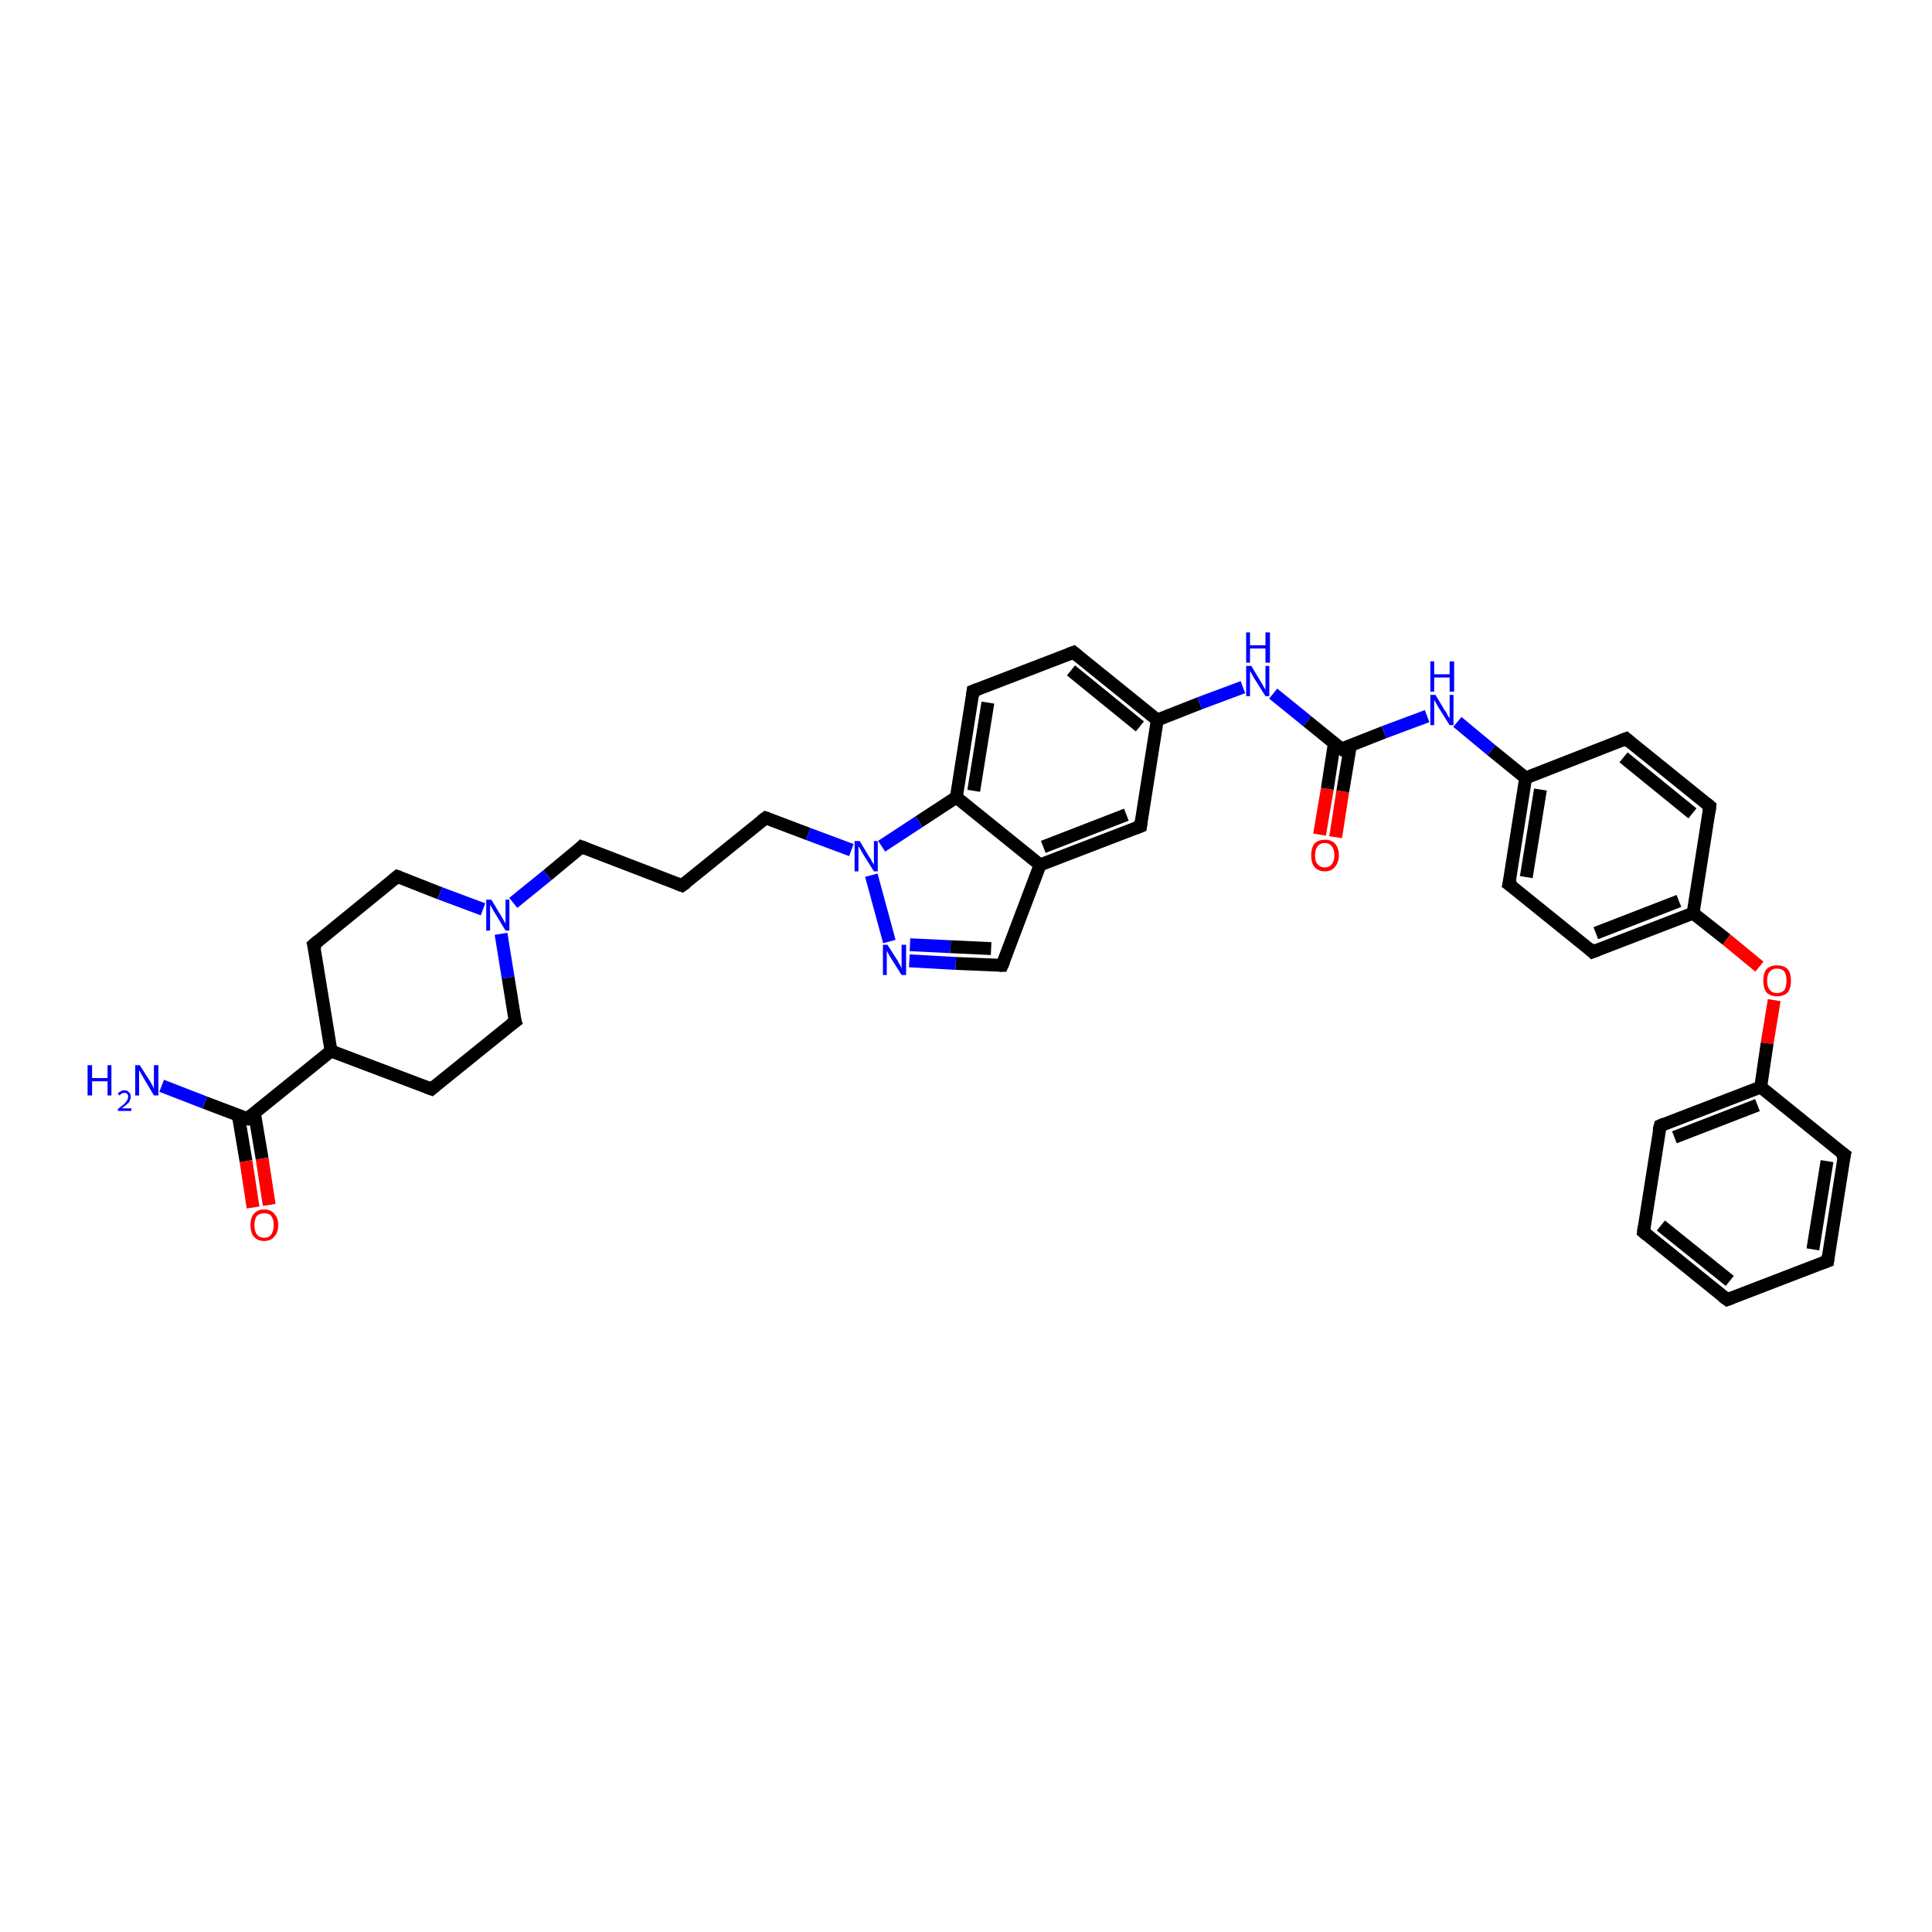 <?xml version='1.0' encoding='iso-8859-1'?>
<svg version='1.1' baseProfile='full'
              xmlns='http://www.w3.org/2000/svg'
                      xmlns:rdkit='http://www.rdkit.org/xml'
                      xmlns:xlink='http://www.w3.org/1999/xlink'
                  xml:space='preserve'
width='300px' height='300px' viewBox='0 0 300 300'>
<!-- END OF HEADER -->
<rect style='opacity:1.0;fill:#FFFFFF;stroke:none' width='300.0' height='300.0' x='0.0' y='0.0'> </rect>
<path class='bond-0 atom-0 atom-1' d='M 25.1,168.6 L 31.8,171.2' style='fill:none;fill-rule:evenodd;stroke:#0000FF;stroke-width:2.0px;stroke-linecap:butt;stroke-linejoin:miter;stroke-opacity:1' />
<path class='bond-0 atom-0 atom-1' d='M 31.8,171.2 L 38.4,173.7' style='fill:none;fill-rule:evenodd;stroke:#000000;stroke-width:2.0px;stroke-linecap:butt;stroke-linejoin:miter;stroke-opacity:1' />
<path class='bond-1 atom-1 atom-2' d='M 37.0,173.2 L 38.2,180.3' style='fill:none;fill-rule:evenodd;stroke:#000000;stroke-width:2.0px;stroke-linecap:butt;stroke-linejoin:miter;stroke-opacity:1' />
<path class='bond-1 atom-1 atom-2' d='M 38.2,180.3 L 39.3,187.5' style='fill:none;fill-rule:evenodd;stroke:#FF0000;stroke-width:2.0px;stroke-linecap:butt;stroke-linejoin:miter;stroke-opacity:1' />
<path class='bond-1 atom-1 atom-2' d='M 39.5,172.8 L 40.7,179.9' style='fill:none;fill-rule:evenodd;stroke:#000000;stroke-width:2.0px;stroke-linecap:butt;stroke-linejoin:miter;stroke-opacity:1' />
<path class='bond-1 atom-1 atom-2' d='M 40.7,179.9 L 41.8,187.1' style='fill:none;fill-rule:evenodd;stroke:#FF0000;stroke-width:2.0px;stroke-linecap:butt;stroke-linejoin:miter;stroke-opacity:1' />
<path class='bond-2 atom-1 atom-3' d='M 38.4,173.7 L 51.4,163.2' style='fill:none;fill-rule:evenodd;stroke:#000000;stroke-width:2.0px;stroke-linecap:butt;stroke-linejoin:miter;stroke-opacity:1' />
<path class='bond-3 atom-3 atom-4' d='M 51.4,163.2 L 48.7,146.7' style='fill:none;fill-rule:evenodd;stroke:#000000;stroke-width:2.0px;stroke-linecap:butt;stroke-linejoin:miter;stroke-opacity:1' />
<path class='bond-4 atom-4 atom-5' d='M 48.7,146.7 L 61.7,136.1' style='fill:none;fill-rule:evenodd;stroke:#000000;stroke-width:2.0px;stroke-linecap:butt;stroke-linejoin:miter;stroke-opacity:1' />
<path class='bond-5 atom-5 atom-6' d='M 61.7,136.1 L 68.3,138.7' style='fill:none;fill-rule:evenodd;stroke:#000000;stroke-width:2.0px;stroke-linecap:butt;stroke-linejoin:miter;stroke-opacity:1' />
<path class='bond-5 atom-5 atom-6' d='M 68.3,138.7 L 75.0,141.2' style='fill:none;fill-rule:evenodd;stroke:#0000FF;stroke-width:2.0px;stroke-linecap:butt;stroke-linejoin:miter;stroke-opacity:1' />
<path class='bond-6 atom-6 atom-7' d='M 79.7,140.2 L 85.0,135.9' style='fill:none;fill-rule:evenodd;stroke:#0000FF;stroke-width:2.0px;stroke-linecap:butt;stroke-linejoin:miter;stroke-opacity:1' />
<path class='bond-6 atom-6 atom-7' d='M 85.0,135.9 L 90.3,131.5' style='fill:none;fill-rule:evenodd;stroke:#000000;stroke-width:2.0px;stroke-linecap:butt;stroke-linejoin:miter;stroke-opacity:1' />
<path class='bond-7 atom-7 atom-8' d='M 90.3,131.5 L 105.9,137.5' style='fill:none;fill-rule:evenodd;stroke:#000000;stroke-width:2.0px;stroke-linecap:butt;stroke-linejoin:miter;stroke-opacity:1' />
<path class='bond-8 atom-8 atom-9' d='M 105.9,137.5 L 118.9,127.0' style='fill:none;fill-rule:evenodd;stroke:#000000;stroke-width:2.0px;stroke-linecap:butt;stroke-linejoin:miter;stroke-opacity:1' />
<path class='bond-9 atom-9 atom-10' d='M 118.9,127.0 L 125.5,129.5' style='fill:none;fill-rule:evenodd;stroke:#000000;stroke-width:2.0px;stroke-linecap:butt;stroke-linejoin:miter;stroke-opacity:1' />
<path class='bond-9 atom-9 atom-10' d='M 125.5,129.5 L 132.2,132.0' style='fill:none;fill-rule:evenodd;stroke:#0000FF;stroke-width:2.0px;stroke-linecap:butt;stroke-linejoin:miter;stroke-opacity:1' />
<path class='bond-10 atom-10 atom-11' d='M 135.3,135.9 L 138.1,146.2' style='fill:none;fill-rule:evenodd;stroke:#0000FF;stroke-width:2.0px;stroke-linecap:butt;stroke-linejoin:miter;stroke-opacity:1' />
<path class='bond-11 atom-11 atom-12' d='M 141.2,149.2 L 148.4,149.6' style='fill:none;fill-rule:evenodd;stroke:#0000FF;stroke-width:2.0px;stroke-linecap:butt;stroke-linejoin:miter;stroke-opacity:1' />
<path class='bond-11 atom-11 atom-12' d='M 148.4,149.6 L 155.6,149.9' style='fill:none;fill-rule:evenodd;stroke:#000000;stroke-width:2.0px;stroke-linecap:butt;stroke-linejoin:miter;stroke-opacity:1' />
<path class='bond-11 atom-11 atom-12' d='M 141.3,146.7 L 147.6,147.0' style='fill:none;fill-rule:evenodd;stroke:#0000FF;stroke-width:2.0px;stroke-linecap:butt;stroke-linejoin:miter;stroke-opacity:1' />
<path class='bond-11 atom-11 atom-12' d='M 147.6,147.0 L 153.9,147.3' style='fill:none;fill-rule:evenodd;stroke:#000000;stroke-width:2.0px;stroke-linecap:butt;stroke-linejoin:miter;stroke-opacity:1' />
<path class='bond-12 atom-12 atom-13' d='M 155.6,149.9 L 161.5,134.3' style='fill:none;fill-rule:evenodd;stroke:#000000;stroke-width:2.0px;stroke-linecap:butt;stroke-linejoin:miter;stroke-opacity:1' />
<path class='bond-13 atom-13 atom-14' d='M 161.5,134.3 L 177.1,128.3' style='fill:none;fill-rule:evenodd;stroke:#000000;stroke-width:2.0px;stroke-linecap:butt;stroke-linejoin:miter;stroke-opacity:1' />
<path class='bond-13 atom-13 atom-14' d='M 162.0,131.5 L 174.9,126.5' style='fill:none;fill-rule:evenodd;stroke:#000000;stroke-width:2.0px;stroke-linecap:butt;stroke-linejoin:miter;stroke-opacity:1' />
<path class='bond-14 atom-14 atom-15' d='M 177.1,128.3 L 179.7,111.8' style='fill:none;fill-rule:evenodd;stroke:#000000;stroke-width:2.0px;stroke-linecap:butt;stroke-linejoin:miter;stroke-opacity:1' />
<path class='bond-15 atom-15 atom-16' d='M 179.7,111.8 L 186.3,109.2' style='fill:none;fill-rule:evenodd;stroke:#000000;stroke-width:2.0px;stroke-linecap:butt;stroke-linejoin:miter;stroke-opacity:1' />
<path class='bond-15 atom-15 atom-16' d='M 186.3,109.2 L 193.0,106.7' style='fill:none;fill-rule:evenodd;stroke:#0000FF;stroke-width:2.0px;stroke-linecap:butt;stroke-linejoin:miter;stroke-opacity:1' />
<path class='bond-16 atom-16 atom-17' d='M 197.7,107.7 L 203.0,112.0' style='fill:none;fill-rule:evenodd;stroke:#0000FF;stroke-width:2.0px;stroke-linecap:butt;stroke-linejoin:miter;stroke-opacity:1' />
<path class='bond-16 atom-16 atom-17' d='M 203.0,112.0 L 208.3,116.3' style='fill:none;fill-rule:evenodd;stroke:#000000;stroke-width:2.0px;stroke-linecap:butt;stroke-linejoin:miter;stroke-opacity:1' />
<path class='bond-17 atom-17 atom-18' d='M 207.2,115.4 L 206.1,122.5' style='fill:none;fill-rule:evenodd;stroke:#000000;stroke-width:2.0px;stroke-linecap:butt;stroke-linejoin:miter;stroke-opacity:1' />
<path class='bond-17 atom-17 atom-18' d='M 206.1,122.5 L 204.9,129.6' style='fill:none;fill-rule:evenodd;stroke:#FF0000;stroke-width:2.0px;stroke-linecap:butt;stroke-linejoin:miter;stroke-opacity:1' />
<path class='bond-17 atom-17 atom-18' d='M 209.7,115.7 L 208.5,122.9' style='fill:none;fill-rule:evenodd;stroke:#000000;stroke-width:2.0px;stroke-linecap:butt;stroke-linejoin:miter;stroke-opacity:1' />
<path class='bond-17 atom-17 atom-18' d='M 208.5,122.9 L 207.4,130.0' style='fill:none;fill-rule:evenodd;stroke:#FF0000;stroke-width:2.0px;stroke-linecap:butt;stroke-linejoin:miter;stroke-opacity:1' />
<path class='bond-18 atom-17 atom-19' d='M 208.3,116.3 L 214.9,113.7' style='fill:none;fill-rule:evenodd;stroke:#000000;stroke-width:2.0px;stroke-linecap:butt;stroke-linejoin:miter;stroke-opacity:1' />
<path class='bond-18 atom-17 atom-19' d='M 214.9,113.7 L 221.6,111.2' style='fill:none;fill-rule:evenodd;stroke:#0000FF;stroke-width:2.0px;stroke-linecap:butt;stroke-linejoin:miter;stroke-opacity:1' />
<path class='bond-19 atom-19 atom-20' d='M 226.3,112.1 L 231.6,116.5' style='fill:none;fill-rule:evenodd;stroke:#0000FF;stroke-width:2.0px;stroke-linecap:butt;stroke-linejoin:miter;stroke-opacity:1' />
<path class='bond-19 atom-19 atom-20' d='M 231.6,116.5 L 236.9,120.8' style='fill:none;fill-rule:evenodd;stroke:#000000;stroke-width:2.0px;stroke-linecap:butt;stroke-linejoin:miter;stroke-opacity:1' />
<path class='bond-20 atom-20 atom-21' d='M 236.9,120.8 L 234.3,137.3' style='fill:none;fill-rule:evenodd;stroke:#000000;stroke-width:2.0px;stroke-linecap:butt;stroke-linejoin:miter;stroke-opacity:1' />
<path class='bond-20 atom-20 atom-21' d='M 239.2,122.6 L 237.0,136.2' style='fill:none;fill-rule:evenodd;stroke:#000000;stroke-width:2.0px;stroke-linecap:butt;stroke-linejoin:miter;stroke-opacity:1' />
<path class='bond-21 atom-21 atom-22' d='M 234.3,137.3 L 247.3,147.8' style='fill:none;fill-rule:evenodd;stroke:#000000;stroke-width:2.0px;stroke-linecap:butt;stroke-linejoin:miter;stroke-opacity:1' />
<path class='bond-22 atom-22 atom-23' d='M 247.3,147.8 L 262.9,141.8' style='fill:none;fill-rule:evenodd;stroke:#000000;stroke-width:2.0px;stroke-linecap:butt;stroke-linejoin:miter;stroke-opacity:1' />
<path class='bond-22 atom-22 atom-23' d='M 247.8,144.9 L 260.7,139.9' style='fill:none;fill-rule:evenodd;stroke:#000000;stroke-width:2.0px;stroke-linecap:butt;stroke-linejoin:miter;stroke-opacity:1' />
<path class='bond-23 atom-23 atom-24' d='M 262.9,141.8 L 268.1,145.9' style='fill:none;fill-rule:evenodd;stroke:#000000;stroke-width:2.0px;stroke-linecap:butt;stroke-linejoin:miter;stroke-opacity:1' />
<path class='bond-23 atom-23 atom-24' d='M 268.1,145.9 L 273.2,150.1' style='fill:none;fill-rule:evenodd;stroke:#FF0000;stroke-width:2.0px;stroke-linecap:butt;stroke-linejoin:miter;stroke-opacity:1' />
<path class='bond-24 atom-24 atom-25' d='M 275.5,155.3 L 274.4,162.0' style='fill:none;fill-rule:evenodd;stroke:#FF0000;stroke-width:2.0px;stroke-linecap:butt;stroke-linejoin:miter;stroke-opacity:1' />
<path class='bond-24 atom-24 atom-25' d='M 274.4,162.0 L 273.4,168.8' style='fill:none;fill-rule:evenodd;stroke:#000000;stroke-width:2.0px;stroke-linecap:butt;stroke-linejoin:miter;stroke-opacity:1' />
<path class='bond-25 atom-25 atom-26' d='M 273.4,168.8 L 257.8,174.8' style='fill:none;fill-rule:evenodd;stroke:#000000;stroke-width:2.0px;stroke-linecap:butt;stroke-linejoin:miter;stroke-opacity:1' />
<path class='bond-25 atom-25 atom-26' d='M 272.9,171.6 L 260.0,176.6' style='fill:none;fill-rule:evenodd;stroke:#000000;stroke-width:2.0px;stroke-linecap:butt;stroke-linejoin:miter;stroke-opacity:1' />
<path class='bond-26 atom-26 atom-27' d='M 257.8,174.8 L 255.2,191.3' style='fill:none;fill-rule:evenodd;stroke:#000000;stroke-width:2.0px;stroke-linecap:butt;stroke-linejoin:miter;stroke-opacity:1' />
<path class='bond-27 atom-27 atom-28' d='M 255.2,191.3 L 268.2,201.8' style='fill:none;fill-rule:evenodd;stroke:#000000;stroke-width:2.0px;stroke-linecap:butt;stroke-linejoin:miter;stroke-opacity:1' />
<path class='bond-27 atom-27 atom-28' d='M 257.9,190.3 L 268.6,198.9' style='fill:none;fill-rule:evenodd;stroke:#000000;stroke-width:2.0px;stroke-linecap:butt;stroke-linejoin:miter;stroke-opacity:1' />
<path class='bond-28 atom-28 atom-29' d='M 268.2,201.8 L 283.8,195.8' style='fill:none;fill-rule:evenodd;stroke:#000000;stroke-width:2.0px;stroke-linecap:butt;stroke-linejoin:miter;stroke-opacity:1' />
<path class='bond-29 atom-29 atom-30' d='M 283.8,195.8 L 286.4,179.3' style='fill:none;fill-rule:evenodd;stroke:#000000;stroke-width:2.0px;stroke-linecap:butt;stroke-linejoin:miter;stroke-opacity:1' />
<path class='bond-29 atom-29 atom-30' d='M 281.5,194.0 L 283.7,180.3' style='fill:none;fill-rule:evenodd;stroke:#000000;stroke-width:2.0px;stroke-linecap:butt;stroke-linejoin:miter;stroke-opacity:1' />
<path class='bond-30 atom-23 atom-31' d='M 262.9,141.8 L 265.5,125.2' style='fill:none;fill-rule:evenodd;stroke:#000000;stroke-width:2.0px;stroke-linecap:butt;stroke-linejoin:miter;stroke-opacity:1' />
<path class='bond-31 atom-31 atom-32' d='M 265.5,125.2 L 252.5,114.7' style='fill:none;fill-rule:evenodd;stroke:#000000;stroke-width:2.0px;stroke-linecap:butt;stroke-linejoin:miter;stroke-opacity:1' />
<path class='bond-31 atom-31 atom-32' d='M 262.8,126.3 L 252.1,117.6' style='fill:none;fill-rule:evenodd;stroke:#000000;stroke-width:2.0px;stroke-linecap:butt;stroke-linejoin:miter;stroke-opacity:1' />
<path class='bond-32 atom-15 atom-33' d='M 179.7,111.8 L 166.7,101.3' style='fill:none;fill-rule:evenodd;stroke:#000000;stroke-width:2.0px;stroke-linecap:butt;stroke-linejoin:miter;stroke-opacity:1' />
<path class='bond-32 atom-15 atom-33' d='M 177.0,112.8 L 166.3,104.1' style='fill:none;fill-rule:evenodd;stroke:#000000;stroke-width:2.0px;stroke-linecap:butt;stroke-linejoin:miter;stroke-opacity:1' />
<path class='bond-33 atom-33 atom-34' d='M 166.7,101.3 L 151.1,107.3' style='fill:none;fill-rule:evenodd;stroke:#000000;stroke-width:2.0px;stroke-linecap:butt;stroke-linejoin:miter;stroke-opacity:1' />
<path class='bond-34 atom-34 atom-35' d='M 151.1,107.3 L 148.5,123.8' style='fill:none;fill-rule:evenodd;stroke:#000000;stroke-width:2.0px;stroke-linecap:butt;stroke-linejoin:miter;stroke-opacity:1' />
<path class='bond-34 atom-34 atom-35' d='M 153.4,109.1 L 151.2,122.8' style='fill:none;fill-rule:evenodd;stroke:#000000;stroke-width:2.0px;stroke-linecap:butt;stroke-linejoin:miter;stroke-opacity:1' />
<path class='bond-35 atom-6 atom-36' d='M 77.8,145.0 L 78.9,151.8' style='fill:none;fill-rule:evenodd;stroke:#0000FF;stroke-width:2.0px;stroke-linecap:butt;stroke-linejoin:miter;stroke-opacity:1' />
<path class='bond-35 atom-6 atom-36' d='M 78.9,151.8 L 80.0,158.6' style='fill:none;fill-rule:evenodd;stroke:#000000;stroke-width:2.0px;stroke-linecap:butt;stroke-linejoin:miter;stroke-opacity:1' />
<path class='bond-36 atom-36 atom-37' d='M 80.0,158.6 L 67.0,169.1' style='fill:none;fill-rule:evenodd;stroke:#000000;stroke-width:2.0px;stroke-linecap:butt;stroke-linejoin:miter;stroke-opacity:1' />
<path class='bond-37 atom-37 atom-3' d='M 67.0,169.1 L 51.4,163.2' style='fill:none;fill-rule:evenodd;stroke:#000000;stroke-width:2.0px;stroke-linecap:butt;stroke-linejoin:miter;stroke-opacity:1' />
<path class='bond-38 atom-35 atom-10' d='M 148.5,123.8 L 142.7,127.6' style='fill:none;fill-rule:evenodd;stroke:#000000;stroke-width:2.0px;stroke-linecap:butt;stroke-linejoin:miter;stroke-opacity:1' />
<path class='bond-38 atom-35 atom-10' d='M 142.7,127.6 L 136.9,131.4' style='fill:none;fill-rule:evenodd;stroke:#0000FF;stroke-width:2.0px;stroke-linecap:butt;stroke-linejoin:miter;stroke-opacity:1' />
<path class='bond-39 atom-35 atom-13' d='M 148.5,123.8 L 161.5,134.3' style='fill:none;fill-rule:evenodd;stroke:#000000;stroke-width:2.0px;stroke-linecap:butt;stroke-linejoin:miter;stroke-opacity:1' />
<path class='bond-40 atom-32 atom-20' d='M 252.5,114.7 L 236.9,120.8' style='fill:none;fill-rule:evenodd;stroke:#000000;stroke-width:2.0px;stroke-linecap:butt;stroke-linejoin:miter;stroke-opacity:1' />
<path class='bond-41 atom-30 atom-25' d='M 286.4,179.3 L 273.4,168.8' style='fill:none;fill-rule:evenodd;stroke:#000000;stroke-width:2.0px;stroke-linecap:butt;stroke-linejoin:miter;stroke-opacity:1' />
<path d='M 38.1,173.6 L 38.4,173.7 L 39.0,173.2' style='fill:none;stroke:#000000;stroke-width:2.0px;stroke-linecap:butt;stroke-linejoin:miter;stroke-opacity:1;' />
<path d='M 48.9,147.5 L 48.7,146.7 L 49.4,146.1' style='fill:none;stroke:#000000;stroke-width:2.0px;stroke-linecap:butt;stroke-linejoin:miter;stroke-opacity:1;' />
<path d='M 61.1,136.6 L 61.7,136.1 L 62.0,136.2' style='fill:none;stroke:#000000;stroke-width:2.0px;stroke-linecap:butt;stroke-linejoin:miter;stroke-opacity:1;' />
<path d='M 90.0,131.8 L 90.3,131.5 L 91.1,131.8' style='fill:none;stroke:#000000;stroke-width:2.0px;stroke-linecap:butt;stroke-linejoin:miter;stroke-opacity:1;' />
<path d='M 105.1,137.2 L 105.9,137.5 L 106.6,137.0' style='fill:none;stroke:#000000;stroke-width:2.0px;stroke-linecap:butt;stroke-linejoin:miter;stroke-opacity:1;' />
<path d='M 118.2,127.5 L 118.9,127.0 L 119.2,127.1' style='fill:none;stroke:#000000;stroke-width:2.0px;stroke-linecap:butt;stroke-linejoin:miter;stroke-opacity:1;' />
<path d='M 155.2,149.9 L 155.6,149.9 L 155.9,149.2' style='fill:none;stroke:#000000;stroke-width:2.0px;stroke-linecap:butt;stroke-linejoin:miter;stroke-opacity:1;' />
<path d='M 176.3,128.6 L 177.1,128.3 L 177.2,127.5' style='fill:none;stroke:#000000;stroke-width:2.0px;stroke-linecap:butt;stroke-linejoin:miter;stroke-opacity:1;' />
<path d='M 208.0,116.1 L 208.3,116.3 L 208.6,116.1' style='fill:none;stroke:#000000;stroke-width:2.0px;stroke-linecap:butt;stroke-linejoin:miter;stroke-opacity:1;' />
<path d='M 234.5,136.4 L 234.3,137.3 L 235.0,137.8' style='fill:none;stroke:#000000;stroke-width:2.0px;stroke-linecap:butt;stroke-linejoin:miter;stroke-opacity:1;' />
<path d='M 246.7,147.2 L 247.3,147.8 L 248.1,147.5' style='fill:none;stroke:#000000;stroke-width:2.0px;stroke-linecap:butt;stroke-linejoin:miter;stroke-opacity:1;' />
<path d='M 258.5,174.5 L 257.8,174.8 L 257.6,175.6' style='fill:none;stroke:#000000;stroke-width:2.0px;stroke-linecap:butt;stroke-linejoin:miter;stroke-opacity:1;' />
<path d='M 255.3,190.5 L 255.2,191.3 L 255.8,191.8' style='fill:none;stroke:#000000;stroke-width:2.0px;stroke-linecap:butt;stroke-linejoin:miter;stroke-opacity:1;' />
<path d='M 267.5,201.3 L 268.2,201.8 L 269.0,201.5' style='fill:none;stroke:#000000;stroke-width:2.0px;stroke-linecap:butt;stroke-linejoin:miter;stroke-opacity:1;' />
<path d='M 283.0,196.1 L 283.8,195.8 L 283.9,195.0' style='fill:none;stroke:#000000;stroke-width:2.0px;stroke-linecap:butt;stroke-linejoin:miter;stroke-opacity:1;' />
<path d='M 286.2,180.1 L 286.4,179.3 L 285.7,178.8' style='fill:none;stroke:#000000;stroke-width:2.0px;stroke-linecap:butt;stroke-linejoin:miter;stroke-opacity:1;' />
<path d='M 265.4,126.1 L 265.5,125.2 L 264.9,124.7' style='fill:none;stroke:#000000;stroke-width:2.0px;stroke-linecap:butt;stroke-linejoin:miter;stroke-opacity:1;' />
<path d='M 253.2,115.3 L 252.5,114.7 L 251.7,115.0' style='fill:none;stroke:#000000;stroke-width:2.0px;stroke-linecap:butt;stroke-linejoin:miter;stroke-opacity:1;' />
<path d='M 167.3,101.8 L 166.7,101.3 L 165.9,101.6' style='fill:none;stroke:#000000;stroke-width:2.0px;stroke-linecap:butt;stroke-linejoin:miter;stroke-opacity:1;' />
<path d='M 151.9,107.0 L 151.1,107.3 L 151.0,108.1' style='fill:none;stroke:#000000;stroke-width:2.0px;stroke-linecap:butt;stroke-linejoin:miter;stroke-opacity:1;' />
<path d='M 79.9,158.3 L 80.0,158.6 L 79.3,159.1' style='fill:none;stroke:#000000;stroke-width:2.0px;stroke-linecap:butt;stroke-linejoin:miter;stroke-opacity:1;' />
<path d='M 67.6,168.6 L 67.0,169.1 L 66.2,168.8' style='fill:none;stroke:#000000;stroke-width:2.0px;stroke-linecap:butt;stroke-linejoin:miter;stroke-opacity:1;' />
<path class='atom-0' d='M 13.6 165.4
L 14.3 165.4
L 14.3 167.4
L 16.7 167.4
L 16.7 165.4
L 17.3 165.4
L 17.3 170.1
L 16.7 170.1
L 16.7 167.9
L 14.3 167.9
L 14.3 170.1
L 13.6 170.1
L 13.6 165.4
' fill='#0000FF'/>
<path class='atom-0' d='M 18.3 169.9
Q 18.4 169.6, 18.7 169.5
Q 18.9 169.3, 19.3 169.3
Q 19.8 169.3, 20.0 169.6
Q 20.3 169.8, 20.3 170.3
Q 20.3 170.7, 20.0 171.2
Q 19.6 171.6, 18.9 172.1
L 20.4 172.1
L 20.4 172.5
L 18.3 172.5
L 18.3 172.2
Q 18.8 171.8, 19.2 171.5
Q 19.5 171.2, 19.7 170.9
Q 19.9 170.6, 19.9 170.3
Q 19.9 170.0, 19.7 169.8
Q 19.6 169.7, 19.3 169.7
Q 19.1 169.7, 18.9 169.8
Q 18.7 169.9, 18.6 170.1
L 18.3 169.9
' fill='#0000FF'/>
<path class='atom-0' d='M 21.7 165.4
L 23.3 167.9
Q 23.4 168.1, 23.7 168.6
Q 23.9 169.0, 23.9 169.1
L 23.9 165.4
L 24.6 165.4
L 24.6 170.1
L 23.9 170.1
L 22.3 167.4
Q 22.1 167.0, 21.9 166.7
Q 21.7 166.3, 21.6 166.2
L 21.6 170.1
L 21.0 170.1
L 21.0 165.4
L 21.7 165.4
' fill='#0000FF'/>
<path class='atom-2' d='M 38.9 190.2
Q 38.9 189.1, 39.4 188.5
Q 40.0 187.8, 41.0 187.8
Q 42.1 187.8, 42.6 188.5
Q 43.2 189.1, 43.2 190.2
Q 43.2 191.4, 42.6 192.0
Q 42.1 192.7, 41.0 192.7
Q 40.0 192.7, 39.4 192.0
Q 38.9 191.4, 38.9 190.2
M 41.0 192.2
Q 41.8 192.2, 42.1 191.7
Q 42.5 191.2, 42.5 190.2
Q 42.5 189.3, 42.1 188.8
Q 41.8 188.4, 41.0 188.4
Q 40.3 188.4, 39.9 188.8
Q 39.5 189.3, 39.5 190.2
Q 39.5 191.2, 39.9 191.7
Q 40.3 192.2, 41.0 192.2
' fill='#FF0000'/>
<path class='atom-6' d='M 76.3 139.7
L 77.8 142.2
Q 78.0 142.5, 78.2 142.9
Q 78.5 143.4, 78.5 143.4
L 78.5 139.7
L 79.1 139.7
L 79.1 144.5
L 78.5 144.5
L 76.8 141.7
Q 76.6 141.4, 76.4 141.0
Q 76.2 140.7, 76.1 140.5
L 76.1 144.5
L 75.5 144.5
L 75.5 139.7
L 76.3 139.7
' fill='#0000FF'/>
<path class='atom-10' d='M 133.5 130.6
L 135.0 133.1
Q 135.2 133.3, 135.4 133.8
Q 135.7 134.2, 135.7 134.3
L 135.7 130.6
L 136.3 130.6
L 136.3 135.3
L 135.7 135.3
L 134.0 132.6
Q 133.8 132.2, 133.6 131.9
Q 133.4 131.5, 133.3 131.4
L 133.3 135.3
L 132.7 135.3
L 132.7 130.6
L 133.5 130.6
' fill='#0000FF'/>
<path class='atom-11' d='M 137.8 146.7
L 139.4 149.2
Q 139.5 149.5, 139.8 149.9
Q 140.0 150.4, 140.0 150.4
L 140.0 146.7
L 140.7 146.7
L 140.7 151.4
L 140.0 151.4
L 138.3 148.7
Q 138.1 148.4, 137.9 148.0
Q 137.7 147.7, 137.7 147.5
L 137.7 151.4
L 137.1 151.4
L 137.1 146.7
L 137.8 146.7
' fill='#0000FF'/>
<path class='atom-16' d='M 194.3 103.4
L 195.8 105.9
Q 196.0 106.2, 196.2 106.6
Q 196.5 107.1, 196.5 107.1
L 196.5 103.4
L 197.1 103.4
L 197.1 108.1
L 196.5 108.1
L 194.8 105.4
Q 194.6 105.1, 194.4 104.7
Q 194.2 104.3, 194.1 104.2
L 194.1 108.1
L 193.5 108.1
L 193.5 103.4
L 194.3 103.4
' fill='#0000FF'/>
<path class='atom-16' d='M 193.5 98.2
L 194.1 98.2
L 194.1 100.2
L 196.5 100.2
L 196.5 98.2
L 197.2 98.2
L 197.2 102.9
L 196.5 102.9
L 196.5 100.7
L 194.1 100.7
L 194.1 102.9
L 193.5 102.9
L 193.5 98.2
' fill='#0000FF'/>
<path class='atom-18' d='M 203.6 132.8
Q 203.6 131.7, 204.1 131.0
Q 204.7 130.4, 205.7 130.4
Q 206.8 130.4, 207.3 131.0
Q 207.9 131.7, 207.9 132.8
Q 207.9 133.9, 207.3 134.6
Q 206.8 135.3, 205.7 135.3
Q 204.7 135.3, 204.1 134.6
Q 203.6 134.0, 203.6 132.8
M 205.7 134.7
Q 206.4 134.7, 206.8 134.2
Q 207.2 133.7, 207.2 132.8
Q 207.2 131.9, 206.8 131.4
Q 206.4 130.9, 205.7 130.9
Q 205.0 130.9, 204.6 131.4
Q 204.2 131.9, 204.2 132.8
Q 204.2 133.8, 204.6 134.2
Q 205.0 134.7, 205.7 134.7
' fill='#FF0000'/>
<path class='atom-19' d='M 222.9 107.9
L 224.4 110.4
Q 224.6 110.6, 224.8 111.1
Q 225.1 111.5, 225.1 111.6
L 225.1 107.9
L 225.7 107.9
L 225.7 112.6
L 225.1 112.6
L 223.4 109.9
Q 223.2 109.6, 223.0 109.2
Q 222.8 108.8, 222.7 108.7
L 222.7 112.6
L 222.1 112.6
L 222.1 107.9
L 222.9 107.9
' fill='#0000FF'/>
<path class='atom-19' d='M 222.1 102.7
L 222.7 102.7
L 222.7 104.7
L 225.1 104.7
L 225.1 102.7
L 225.8 102.7
L 225.8 107.4
L 225.1 107.4
L 225.1 105.2
L 222.7 105.2
L 222.7 107.4
L 222.1 107.4
L 222.1 102.7
' fill='#0000FF'/>
<path class='atom-24' d='M 273.8 152.3
Q 273.8 151.1, 274.3 150.5
Q 274.9 149.9, 275.9 149.9
Q 277.0 149.9, 277.6 150.5
Q 278.1 151.1, 278.1 152.3
Q 278.1 153.4, 277.6 154.1
Q 277.0 154.7, 275.9 154.7
Q 274.9 154.7, 274.3 154.1
Q 273.8 153.4, 273.8 152.3
M 275.9 154.2
Q 276.7 154.2, 277.1 153.7
Q 277.4 153.2, 277.4 152.3
Q 277.4 151.3, 277.1 150.9
Q 276.7 150.4, 275.9 150.4
Q 275.2 150.4, 274.8 150.9
Q 274.4 151.3, 274.4 152.3
Q 274.4 153.2, 274.8 153.7
Q 275.2 154.2, 275.9 154.2
' fill='#FF0000'/>
</svg>
